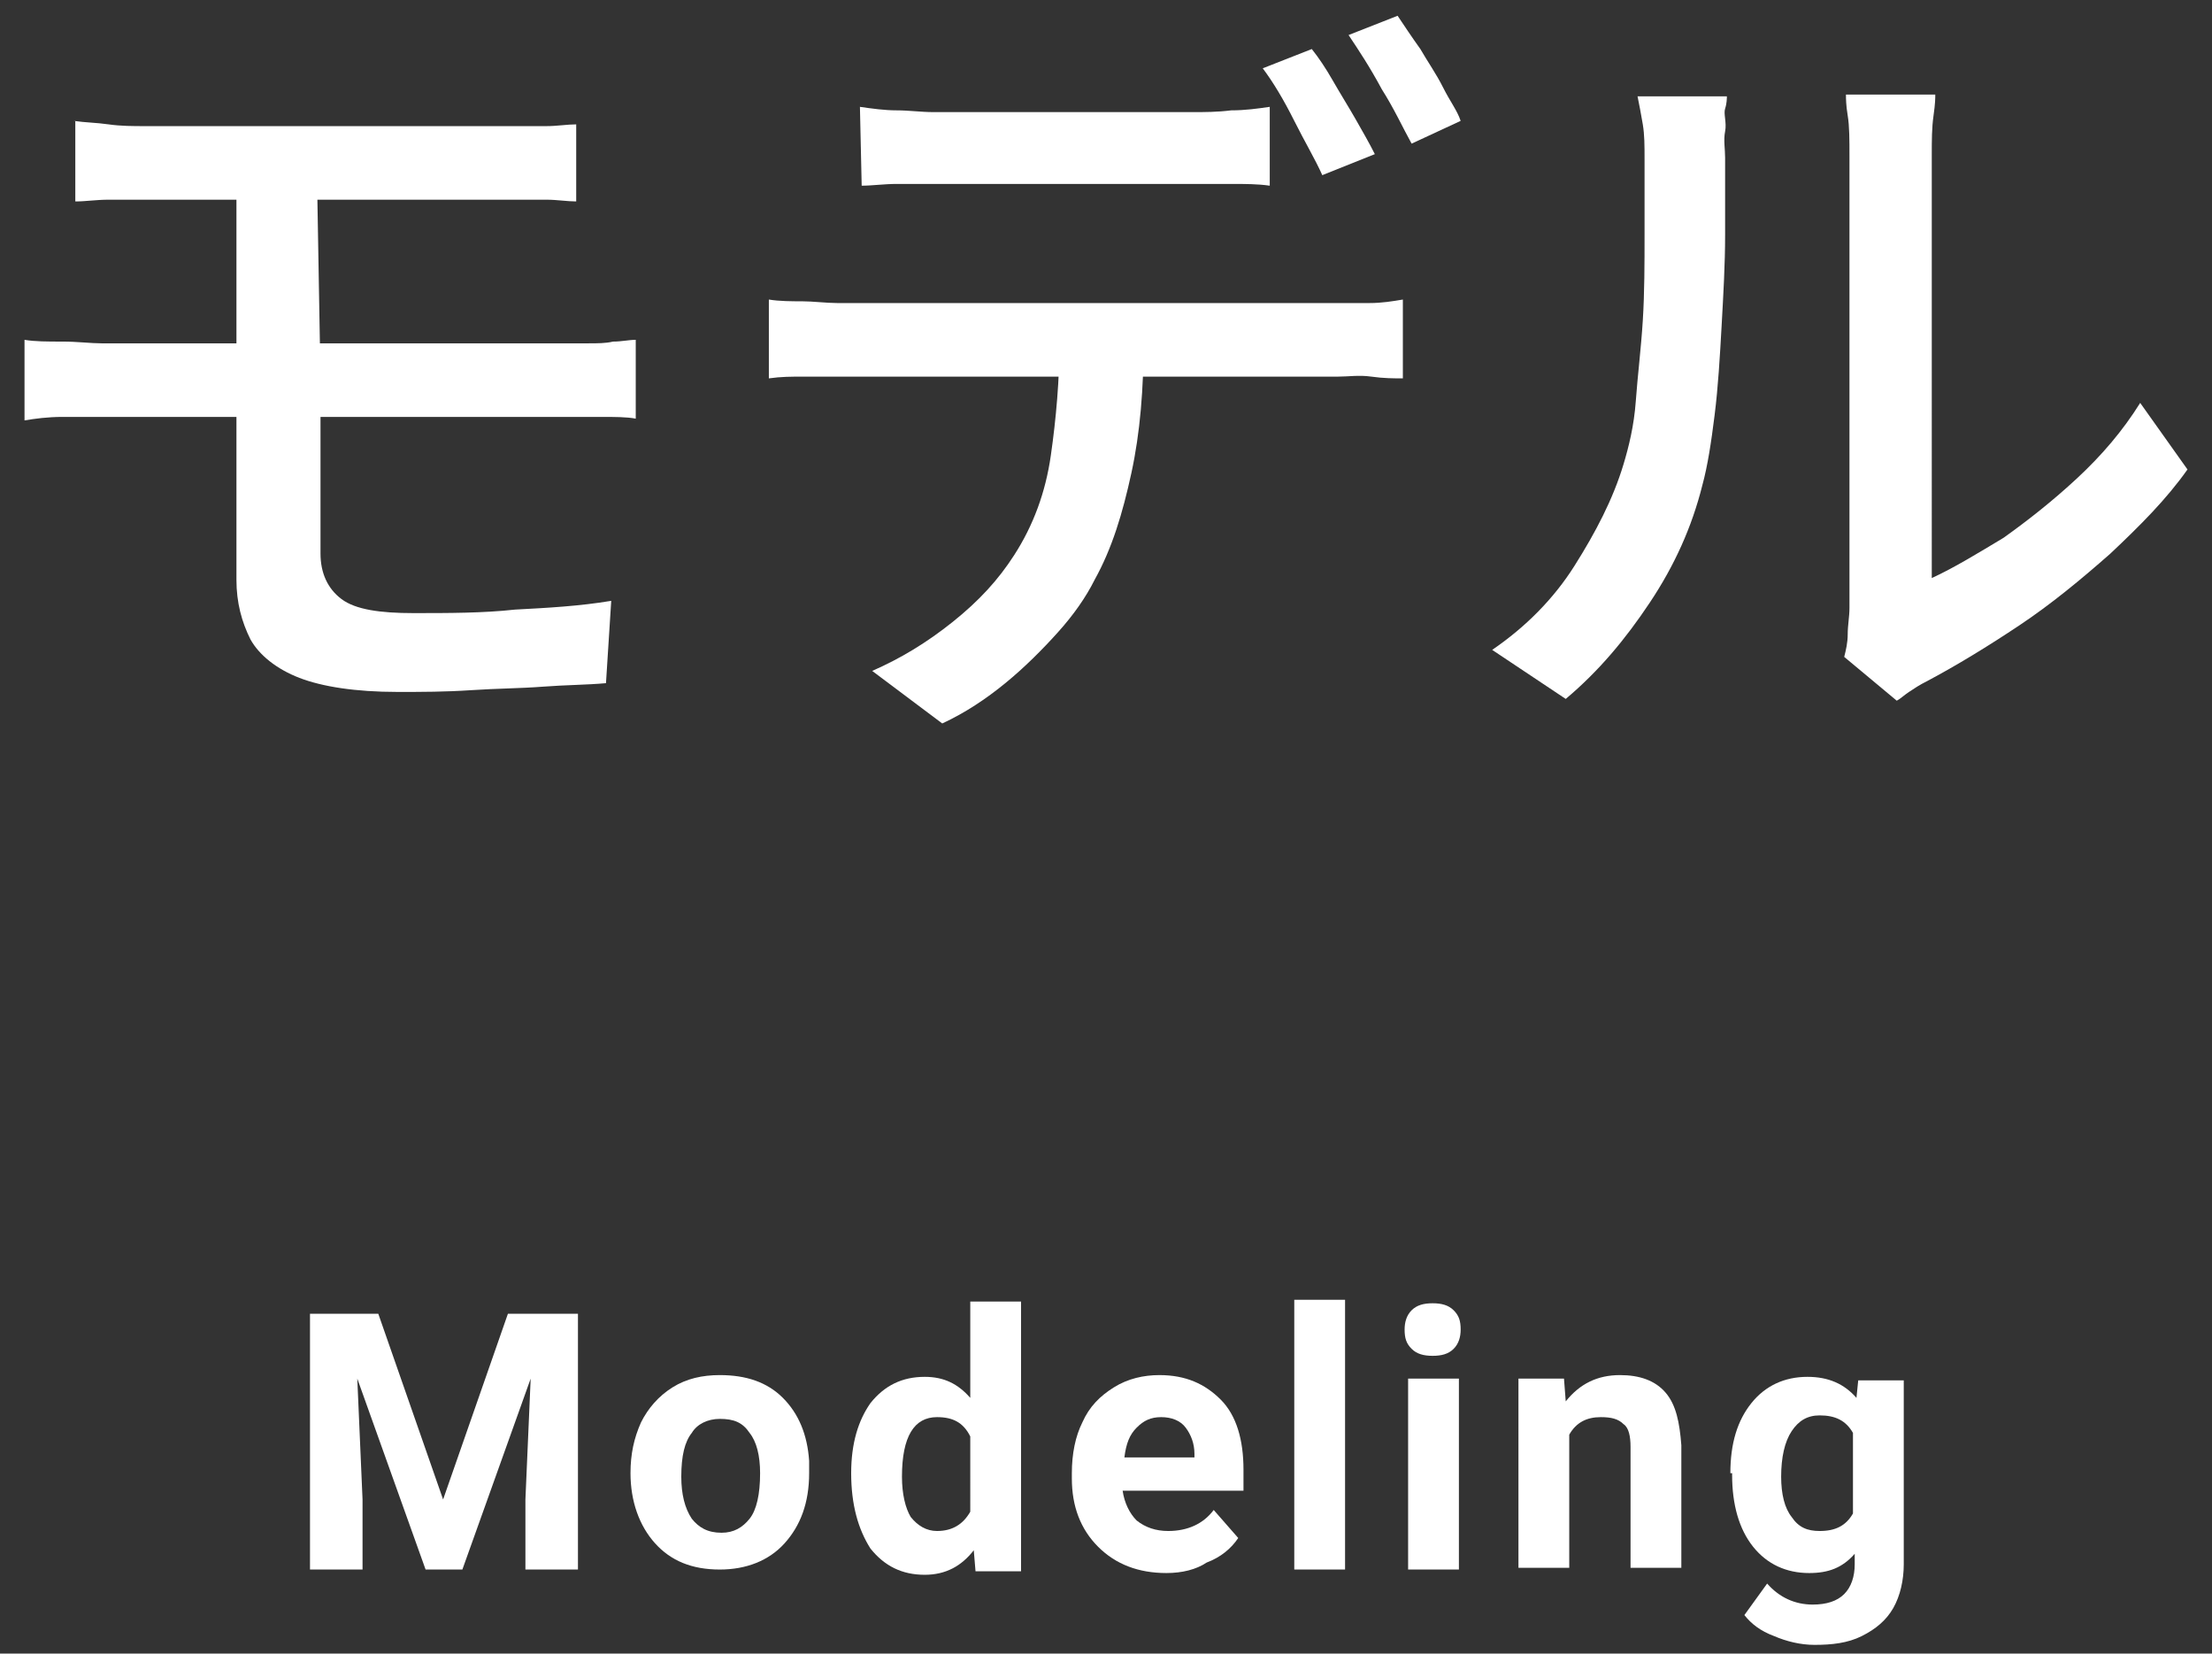 <?xml version="1.0" encoding="utf-8"?>
<!-- Generator: Adobe Illustrator 26.5.3, SVG Export Plug-In . SVG Version: 6.00 Build 0)  -->
<svg version="1.1" id="a" xmlns="http://www.w3.org/2000/svg" xmlns:xlink="http://www.w3.org/1999/xlink" x="0px" y="0px"
	 viewBox="0 0 126.3 94.4" style="enable-background:new 0 0 126.3 94.4;" xml:space="preserve">
<rect x="0" y="0" width="126.3" height="94.4" fill="#333333" stroke="none"/>
<style type="text/css">
	.st0{fill:#FFFFFF;}
</style>
<g>
	<path class="st0" d="M1.4,19.4c0.6,0.1,1.3,0.1,2.2,0.1c0.8,0,1.6,0.1,2.2,0.1h26.6c0.3,0,0.7,0,1.2,0s1,0,1.4-0.1
		c0.5,0,0.9-0.1,1.3-0.1v4.5c-0.5-0.1-1.2-0.1-2-0.1H5.8c-0.6,0-1.3,0-2.2,0S2,23.9,1.4,24V19.4L1.4,19.4z M4.2,6.9
		C4.9,7,5.5,7,6.2,7.1s1.4,0.1,2.1,0.1h20.9c0.7,0,1.4,0,2,0s1.2-0.1,1.7-0.1v4.4c-0.5,0-1.1-0.1-1.7-0.1s-1.3,0-2,0H8.3
		c-0.8,0-1.5,0-2.1,0c-0.7,0-1.3,0.1-1.9,0.1V6.9H4.2z M18.3,21.6v10c0,1.1,0.4,2,1.2,2.6s2.2,0.8,4.1,0.8c2,0,4,0,5.8-0.2
		c1.9-0.1,3.7-0.2,5.5-0.5L34.6,39c-1.1,0.1-2.3,0.1-3.6,0.2c-1.3,0.1-2.6,0.1-4.1,0.2s-2.8,0.1-4.2,0.1c-2.4,0-4.3-0.3-5.6-0.8
		s-2.3-1.3-2.8-2.2c-0.5-1-0.8-2.1-0.8-3.4v-23h4.6L18.3,21.6L18.3,21.6z"/>
	<path class="st0" d="M43.9,17.1c0.6,0.1,1.3,0.1,1.9,0.1s1.4,0.1,2,0.1h28.6c0.5,0,1.1,0,1.8,0s1.3-0.1,1.9-0.2v4.5
		c-0.5,0-1.1,0-1.8-0.1s-1.3,0-1.9,0H47.9c-0.6,0-1.3,0-2,0s-1.3,0-2,0.1V17.1L43.9,17.1z M49.1,6.1c0.7,0.1,1.4,0.2,2.1,0.2
		c0.7,0,1.4,0.1,2.1,0.1h14.8c0.7,0,1.4,0,2.2-0.1c0.8,0,1.5-0.1,2.2-0.2v4.5c-0.7-0.1-1.4-0.1-2.2-0.1c-0.8,0-1.5,0-2.2,0H53.4
		c-0.7,0-1.5,0-2.2,0s-1.4,0.1-2,0.1L49.1,6.1L49.1,6.1z M65.3,19.4c0,2.8-0.2,5.3-0.7,7.6s-1.1,4.3-2.1,6.1c-0.5,1-1.2,2-2.1,3
		s-1.9,2-3,2.9s-2.3,1.7-3.6,2.3l-4-3c1.6-0.7,3.1-1.6,4.6-2.8s2.6-2.4,3.5-3.8C59,30,59.7,28.1,60,26s0.5-4.3,0.5-6.7L65.3,19.4
		L65.3,19.4z M74.9,2.8c0.4,0.5,0.8,1.1,1.2,1.8c0.4,0.7,0.9,1.5,1.3,2.2s0.8,1.4,1.1,2l-3,1.2c-0.4-0.9-1-1.9-1.6-3.1
		s-1.2-2.2-1.8-3L74.9,2.8L74.9,2.8z M79.8,0.9c0.4,0.6,0.8,1.2,1.3,1.9C81.5,3.5,82,4.2,82.4,5s0.8,1.3,1,1.9l-2.8,1.3
		c-0.5-0.9-1-2-1.7-3.1C78.2,3.8,77.6,2.9,77,2L79.8,0.9L79.8,0.9z"/>
	<path class="st0" d="M85.2,37.1c1.9-1.3,3.5-2.9,4.7-4.8c1.2-1.9,2.2-3.8,2.8-5.8c0.3-1,0.6-2.2,0.7-3.6s0.3-3,0.4-4.6
		s0.1-3.3,0.1-4.9s0-3,0-4.3c0-0.8,0-1.4-0.1-2S93.6,6,93.5,5.5h5.1c0,0.1,0,0.4-0.1,0.7s0.1,0.8,0,1.3s0,1,0,1.5c0,1.2,0,2.7,0,4.4
		s-0.1,3.4-0.2,5.2s-0.2,3.5-0.4,5.1c-0.2,1.6-0.4,2.9-0.7,4c-0.6,2.4-1.6,4.6-3,6.7s-2.9,3.9-4.8,5.5L85.2,37.1L85.2,37.1z
		 M105.3,37.5c0.1-0.4,0.2-0.8,0.2-1.3s0.1-1,0.1-1.5V8.9c0-0.9,0-1.7-0.1-2.3s-0.1-1-0.1-1.2h5.1c0,0.2,0,0.5-0.1,1.2
		s-0.1,1.4-0.1,2.3V33c1.3-0.6,2.6-1.4,4.1-2.3c1.4-1,2.8-2.1,4.2-3.4c1.4-1.3,2.6-2.7,3.6-4.3l2.7,3.8c-1.2,1.7-2.7,3.2-4.4,4.8
		c-1.7,1.5-3.4,2.9-5.2,4.1s-3.6,2.3-5.3,3.2c-0.4,0.2-0.7,0.4-1,0.6s-0.5,0.4-0.7,0.5L105.3,37.5L105.3,37.5z"/>
</g>
<g>
	<g>
		<path class="st0" d="M21.6,75l3.7,10.6L29,75h4v14.6h-3v-4l0.3-6.9l-3.9,10.9h-2.1l-3.9-10.9l0.3,6.9v4h-3V75H21.6z"/>
		<path class="st0" d="M36,84.1c0-1.1,0.2-2,0.6-2.9c0.4-0.8,1-1.5,1.8-2s1.7-0.7,2.7-0.7c1.5,0,2.7,0.4,3.6,1.3
			c0.9,0.9,1.4,2.1,1.5,3.6v0.7c0,1.7-0.5,3-1.4,4s-2.2,1.5-3.7,1.5c-1.6,0-2.8-0.5-3.7-1.5S36,85.7,36,84.1C36,84,36,84.1,36,84.1z
			 M38.9,84.3c0,1,0.2,1.8,0.6,2.4c0.4,0.5,0.9,0.8,1.7,0.8c0.7,0,1.2-0.3,1.6-0.8c0.4-0.5,0.6-1.4,0.6-2.6c0-1-0.2-1.8-0.6-2.3
			c-0.4-0.6-0.9-0.8-1.7-0.8c-0.7,0-1.3,0.3-1.6,0.8C39.1,82.3,38.9,83.1,38.9,84.3z"/>
		<path class="st0" d="M48.6,84.1c0-1.7,0.4-3,1.1-4c0.8-1,1.8-1.5,3.1-1.5c1.1,0,1.9,0.4,2.6,1.2v-5.5h2.9v15.4h-2.6l-0.1-1.2
			c-0.7,0.9-1.6,1.4-2.8,1.4c-1.3,0-2.3-0.5-3.1-1.5C49,87.3,48.6,85.9,48.6,84.1z M51.5,84.3c0,1,0.2,1.8,0.5,2.3
			c0.4,0.5,0.9,0.8,1.5,0.8c0.9,0,1.5-0.4,1.9-1.1V82c-0.4-0.8-1-1.1-1.9-1.1C52.2,80.9,51.5,82,51.5,84.3z"/>
		<path class="st0" d="M66.6,89.8c-1.6,0-2.9-0.5-3.9-1.5s-1.5-2.3-1.5-3.9v-0.3c0-1.1,0.2-2.1,0.6-2.9c0.4-0.9,1-1.5,1.8-2
			s1.7-0.7,2.6-0.7c1.5,0,2.6,0.5,3.5,1.4s1.3,2.3,1.3,4v1.2h-6.9c0.1,0.7,0.4,1.3,0.8,1.7c0.5,0.4,1.1,0.6,1.8,0.6
			c1.1,0,2-0.4,2.6-1.2l1.4,1.6c-0.4,0.6-1,1.1-1.8,1.4C68.3,89.6,67.5,89.8,66.6,89.8z M66.3,80.9c-0.6,0-1,0.2-1.4,0.6
			s-0.6,0.9-0.7,1.7h4V83c0-0.6-0.2-1.1-0.5-1.5S66.9,80.9,66.3,80.9z"/>
		<path class="st0" d="M76.8,89.6h-2.9V74.2h2.9V89.6z"/>
		<path class="st0" d="M80.2,75.9c0-0.4,0.1-0.8,0.4-1.1c0.3-0.3,0.7-0.4,1.2-0.4s0.9,0.1,1.2,0.4c0.3,0.3,0.4,0.6,0.4,1.1
			c0,0.4-0.1,0.8-0.4,1.1c-0.3,0.3-0.7,0.4-1.2,0.4s-0.9-0.1-1.2-0.4S80.2,76.4,80.2,75.9z M83.3,89.6h-2.9V78.7h2.9V89.6z"/>
		<path class="st0" d="M89.3,78.7l0.1,1.3c0.8-1,1.8-1.5,3.1-1.5c1.1,0,2,0.3,2.6,1s0.8,1.7,0.9,3v7h-2.9v-6.9
			c0-0.6-0.1-1.1-0.4-1.3c-0.3-0.3-0.7-0.4-1.3-0.4c-0.8,0-1.4,0.3-1.8,1v7.6h-2.9V78.7H89.3z"/>
		<path class="st0" d="M98.8,84.1c0-1.7,0.4-3,1.2-4c0.8-1,1.9-1.5,3.2-1.5c1.2,0,2.1,0.4,2.8,1.2l0.1-1h2.6v10.5
			c0,0.9-0.2,1.8-0.6,2.5s-1,1.2-1.8,1.6s-1.7,0.5-2.7,0.5c-0.8,0-1.6-0.2-2.3-0.5c-0.8-0.3-1.3-0.7-1.7-1.2l1.3-1.8
			c0.7,0.8,1.6,1.2,2.6,1.2c0.8,0,1.4-0.2,1.8-0.6s0.6-1,0.6-1.7v-0.6c-0.7,0.8-1.5,1.1-2.6,1.1c-1.3,0-2.4-0.5-3.2-1.5
			c-0.8-1-1.2-2.4-1.2-4.1v-0.1H98.8z M101.7,84.3c0,1,0.2,1.8,0.6,2.3c0.4,0.6,0.9,0.8,1.6,0.8c0.9,0,1.5-0.3,1.9-1v-4.6
			c-0.4-0.7-1-1-1.9-1c-0.7,0-1.2,0.3-1.6,0.9C101.9,82.3,101.7,83.2,101.7,84.3z"/>
	</g>
</g>
</svg>
